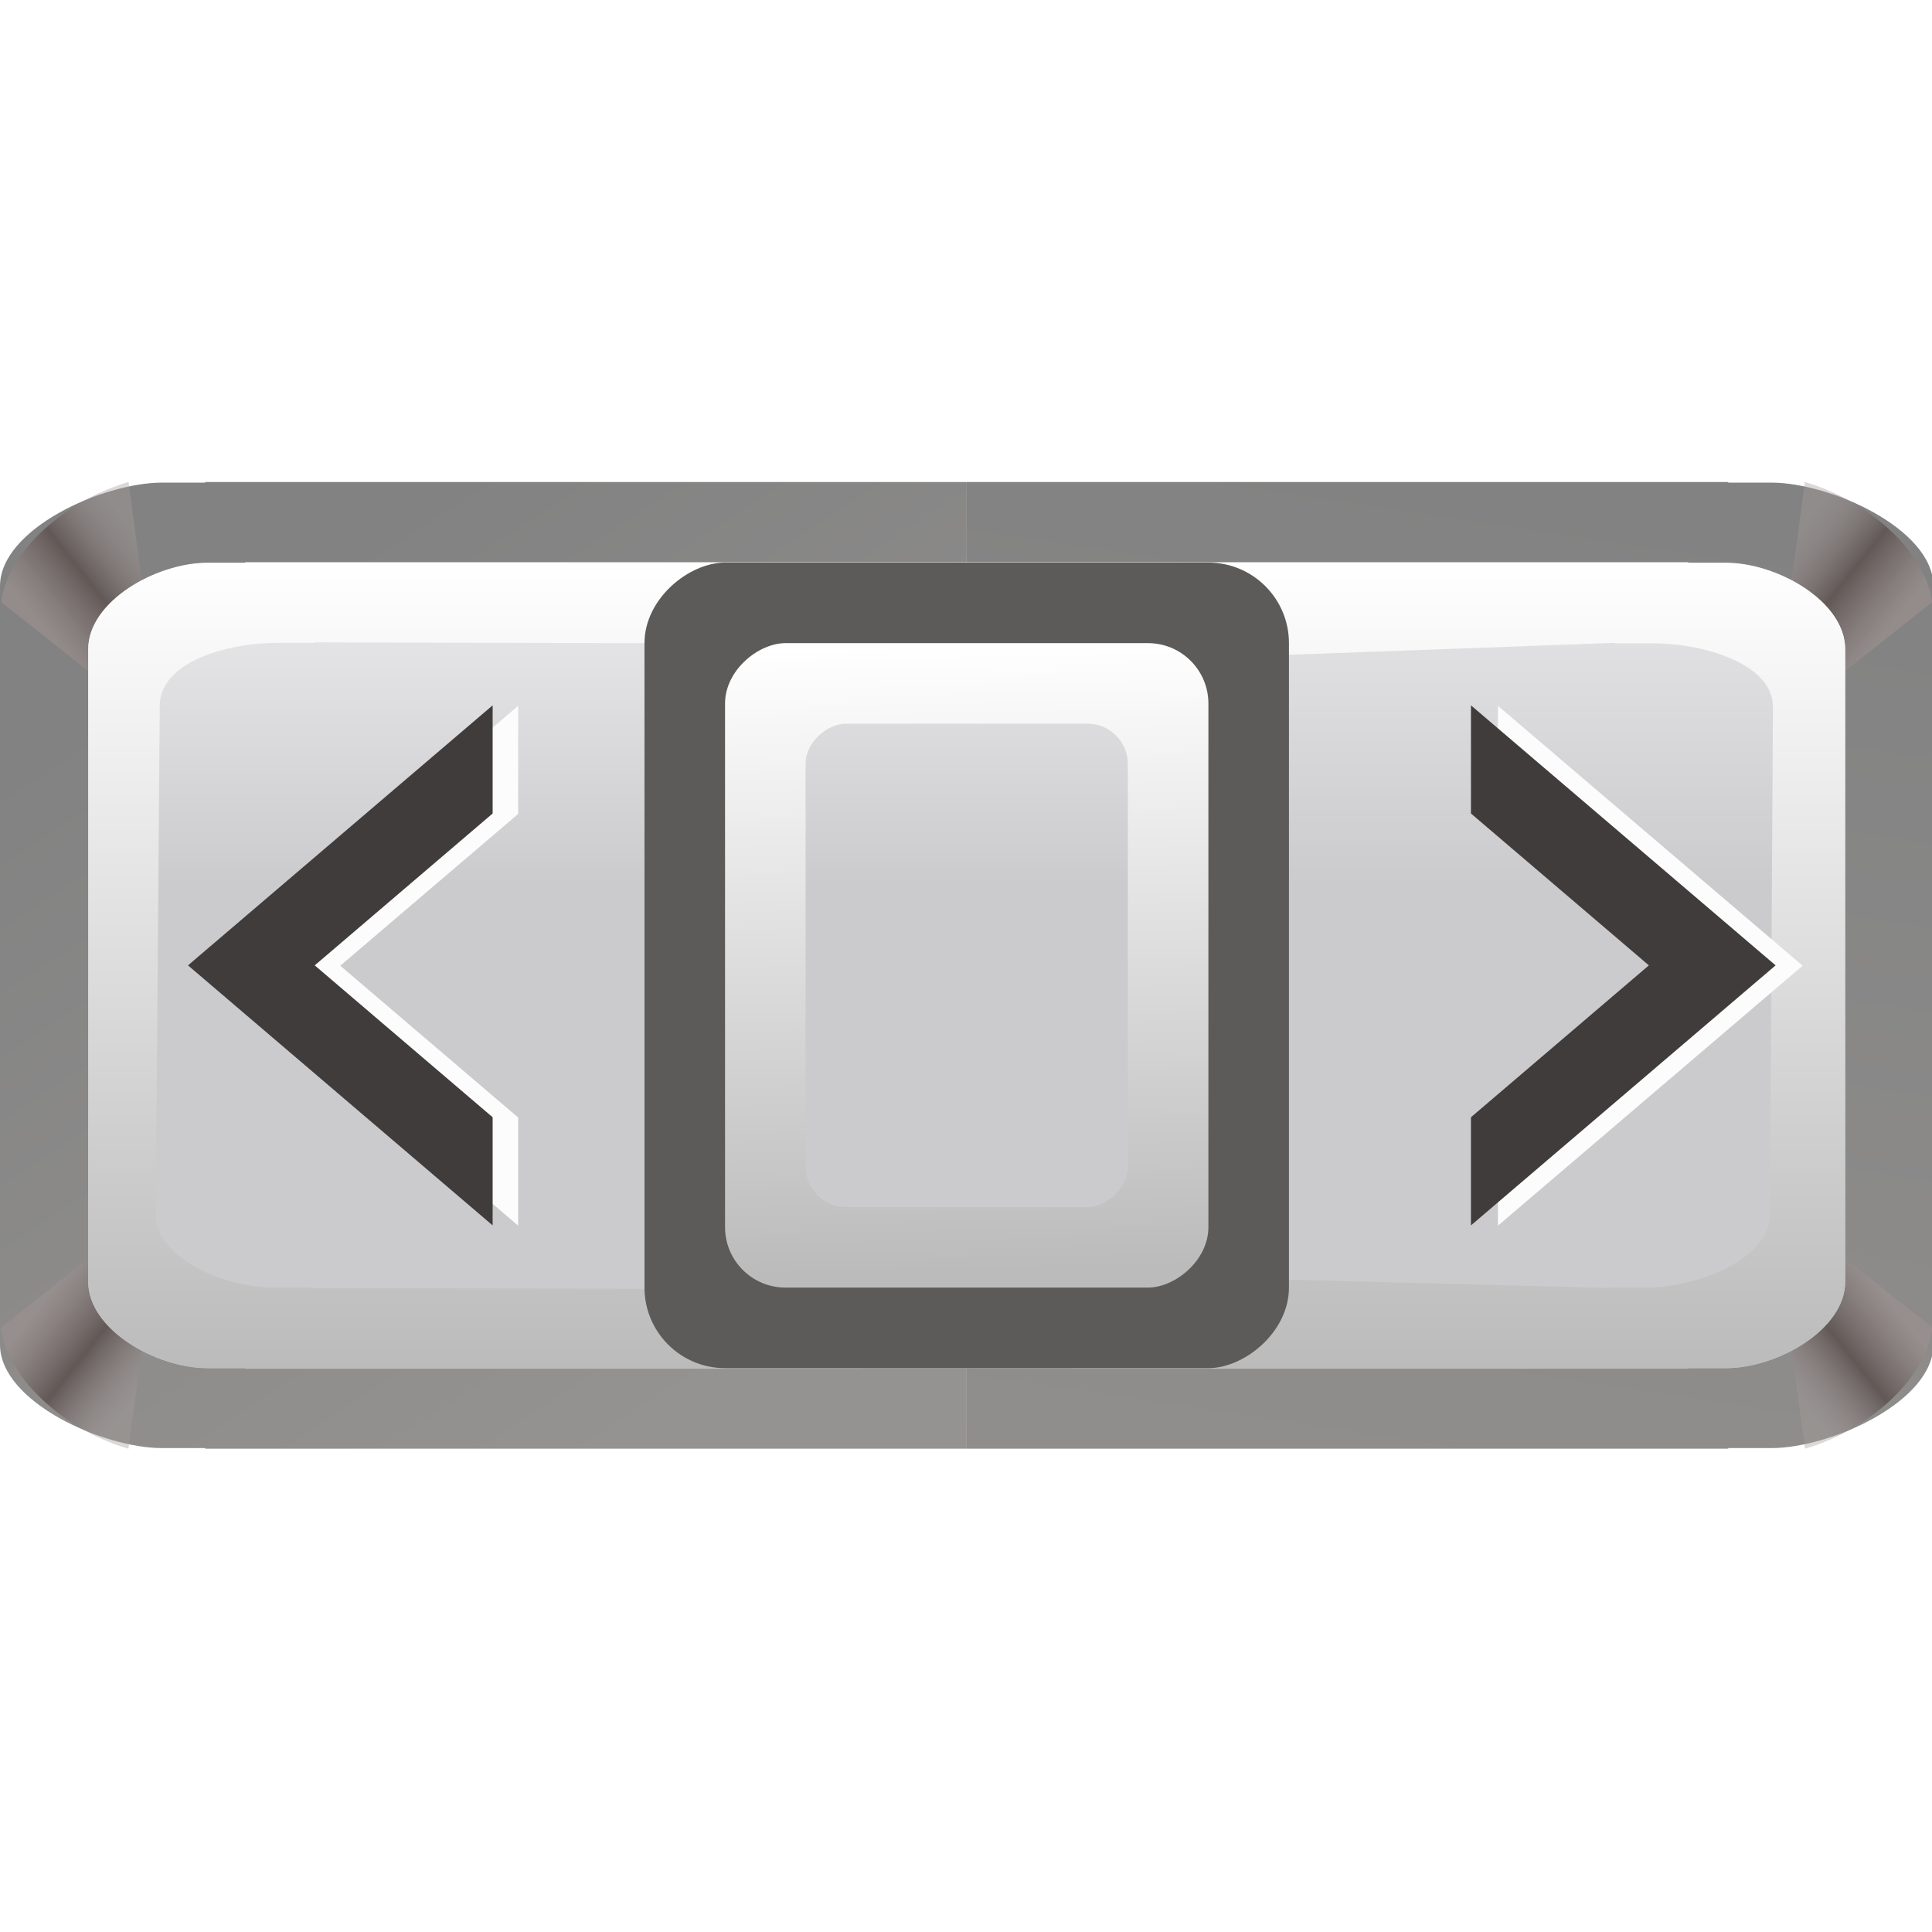 <svg height="24" viewBox="0 0 24 24" width="24" xmlns="http://www.w3.org/2000/svg" xmlns:xlink="http://www.w3.org/1999/xlink"><linearGradient id="a"><stop offset="0" stop-color="#a49a99" stop-opacity=".393"/><stop offset=".5" stop-color="#625957"/><stop offset="1" stop-color="#9c9290" stop-opacity=".64"/></linearGradient><linearGradient id="b"><stop offset="0" stop-color="#fff"/><stop offset="1" stop-color="#bbb"/></linearGradient><filter id="c" color-interpolation-filters="sRGB" height="1.011" width="1.008" x="-.004" y="-.006"><feGaussianBlur stdDeviation=".139"/></filter><filter id="d" color-interpolation-filters="sRGB" height="1.128" width="1.077" x="-.038" y="-.064"><feGaussianBlur stdDeviation=".652"/></filter><filter id="e" color-interpolation-filters="sRGB" height="1.096" width="1.058" x="-.029" y="-.048"><feGaussianBlur stdDeviation=".489"/></filter><linearGradient id="f"><stop offset="0" stop-color="#cbcbcd"/><stop offset=".5" stop-color="#e0e0e2"/><stop offset="1" stop-color="#f2f2f2"/></linearGradient><linearGradient id="g"><stop offset="0" stop-color="#959391"/><stop offset="1" stop-color="#828282"/></linearGradient><linearGradient id="h" gradientTransform="matrix(.769 0 0 1.039 14.805 -2.046)" gradientUnits="userSpaceOnUse" x1="52.109" x2="109.415" xlink:href="#g" y1="83.378" y2="32.781"/><linearGradient id="i" gradientTransform="matrix(.769 0 0 1.039 14.805 9.59)" gradientUnits="userSpaceOnUse" x1="-20" x2="109.415" xlink:href="#g" y1="68" y2="94.403"/><linearGradient id="j" gradientTransform="matrix(1.032 0 0 -1.046 9.16 144.996)" gradientUnits="userSpaceOnUse" x1="21.416" x2="27.068" xlink:href="#a" y1="13.177" y2="6.033"/><linearGradient id="k" gradientTransform="matrix(-1.032 0 0 -1.046 118.919 144.996)" gradientUnits="userSpaceOnUse" x1="21.416" x2="27.068" xlink:href="#a" y1="13.177" y2="6.033"/><linearGradient id="l" gradientTransform="matrix(.72 0 0 .964 17.915 13.958)" gradientUnits="userSpaceOnUse" x1="72.107" x2="120.607" xlink:href="#f" y1="94.185" y2="94.185"/><linearGradient id="m" gradientTransform="matrix(1.032 0 0 1.046 9.16 -5.36)" gradientUnits="userSpaceOnUse" x1="21.416" x2="27.068" xlink:href="#a" y1="13.177" y2="6.033"/><linearGradient id="n" gradientTransform="matrix(-1.032 0 0 1.046 118.919 -5.36)" gradientUnits="userSpaceOnUse" x1="21.416" x2="27.068" xlink:href="#a" y1="13.177" y2="6.033"/><linearGradient id="o" gradientTransform="matrix(.72 0 0 .964 17.915 2.321)" gradientUnits="userSpaceOnUse" x1="72.107" x2="112.523" xlink:href="#f" y1="27.778" y2="27.778"/><linearGradient id="p" gradientUnits="userSpaceOnUse" x1="104.44" x2="23.608" xlink:href="#b" y1="27.778" y2="27.778"/><linearGradient id="q" gradientUnits="userSpaceOnUse" x1="87.271" x2="41.901" xlink:href="#b" y1="69.818" y2="70.819"/><linearGradient id="r" gradientTransform="matrix(.8 0 0 .667 12.8 27.152)" gradientUnits="userSpaceOnUse" x1="71.271" x2="107.634" xlink:href="#f" y1="64" y2="64"/><linearGradient id="s" gradientUnits="userSpaceOnUse" x1="104.44" x2="23.608" xlink:href="#b" y1="30.118" y2="30.118"/><g transform="matrix(0 -.172 .172 0 0 23)"><path d="m36.61 0c-4.141-0-7.475 7.46-7.475 11.697v3.122h-.044l-0 54.999h69.817l0-54.999h-.044v-3.122c0-4.237-3.334-11.697-7.475-11.697z" fill="url(#h)"/><path d="m36.61 139.636c-4.141 0-7.475-7.46-7.475-11.697v-3.122h-.044l-0-54.999h69.817l0 54.999h-.044v3.122c0 4.237-3.334 11.697-7.475 11.697z" fill="url(#i)"/><path d="m46.986 127.976-17.895 2.386c1.111 3.908 4.548 8.635 8.746 9.205z" fill="url(#j)" fill-rule="evenodd"/><path d="m81.094 127.976 9.144 11.583c4.166-.619 7.569-5.322 8.669-9.207z" fill="url(#k)" fill-rule="evenodd"/><path d="m41.142 133.265c-3.453 0-6.233-4.905-6.233-8.604v-2.726h-.037v-44.54h58.218v44.54h-.037v2.726c0 3.699-2.78 8.604-6.233 8.604z" fill="url(#l)"/><path d="m32.27 6.543c-4.798-0-8.66 5.089-8.66 8.928v2.828h-.051l.001 54.078 9.766.786-1.679-49.062h.047v-2.73c0-3.705 2.821-9.171 7.288-9.191l50.906-.228c4.467-.02 6.479 5.414 6.423 9.119v2.73h.049l-2.414 48.956 10.497-.38-.001-54.078h-.051v-2.828c0-3.838-3.862-8.928-8.66-8.928z" fill="url(#s)" filter="url(#c)" transform="matrix(.72 0 0 -.964 17.915 139.57)"/><path d="m37.834.07c-4.196.572-7.633 5.298-8.744 9.205l17.895 2.386z" fill="url(#m)" fill-rule="evenodd"/><path d="m90.24.076-9.146 11.585 17.813-2.375c-1.101-3.885-4.502-8.59-8.667-9.209z" fill="url(#n)" fill-rule="evenodd"/><path d="m41.142 6.372c-3.453-0-6.233 4.905-6.233 8.604v2.726h-.037v44.54h58.218v-44.54h-.037v-2.726c0-3.699-2.78-8.604-6.233-8.604z" fill="url(#o)"/><path d="m32.27 4.203c-4.798-0-8.66 5.089-8.66 8.928v2.828h-.051l.001 54.078 7.924-.261.163-48.954h.047v-2.73c0-3.705 2.93-8.856 7.397-8.83l50.955.3c4.467.026 6.313 5.125 6.313 8.83v2.73h.049l-.163 48.954 8.197-.038-.001-54.078h-.051v-2.828c0-3.838-3.862-8.928-8.66-8.928z" fill="url(#p)" filter="url(#c)" transform="matrix(.72 0 0 .964 17.915 2.321)"/><path d="m64 109.776-20.36-24.447h8.468l11.891 14.277 11.891-14.277h8.468z" fill="#fdfcfc" filter="url(#e)" transform="matrix(.922 0 0 .9 4.966 31.392)"/><path d="m63.999 128.239-18.78-22.002h7.811l10.969 12.849 10.969-12.849h7.811z" fill="#403c3b"/><path d="m64 22.224-20.36 24.447h8.468l11.891-14.277 11.891 14.277h8.468z" fill="#fdfcfc" filter="url(#d)" transform="matrix(.922 0 0 .9 4.966 -4.58)"/><path d="m63.999 13.578-18.78 22.002h7.811l10.969-12.849 10.969 12.849h7.811z" fill="#403c3b"/><rect fill="#5c5b5a" height="46.545" ry="5.818" width="58.181" x="34.909" y="46.547"/><rect fill="url(#q)" height="34.909" ry="4.364" width="46.545" x="40.727" y="52.365"/><rect fill="url(#r)" height="23.272" ry="2.909" width="34.909" x="46.545" y="58.183"/></g></svg>